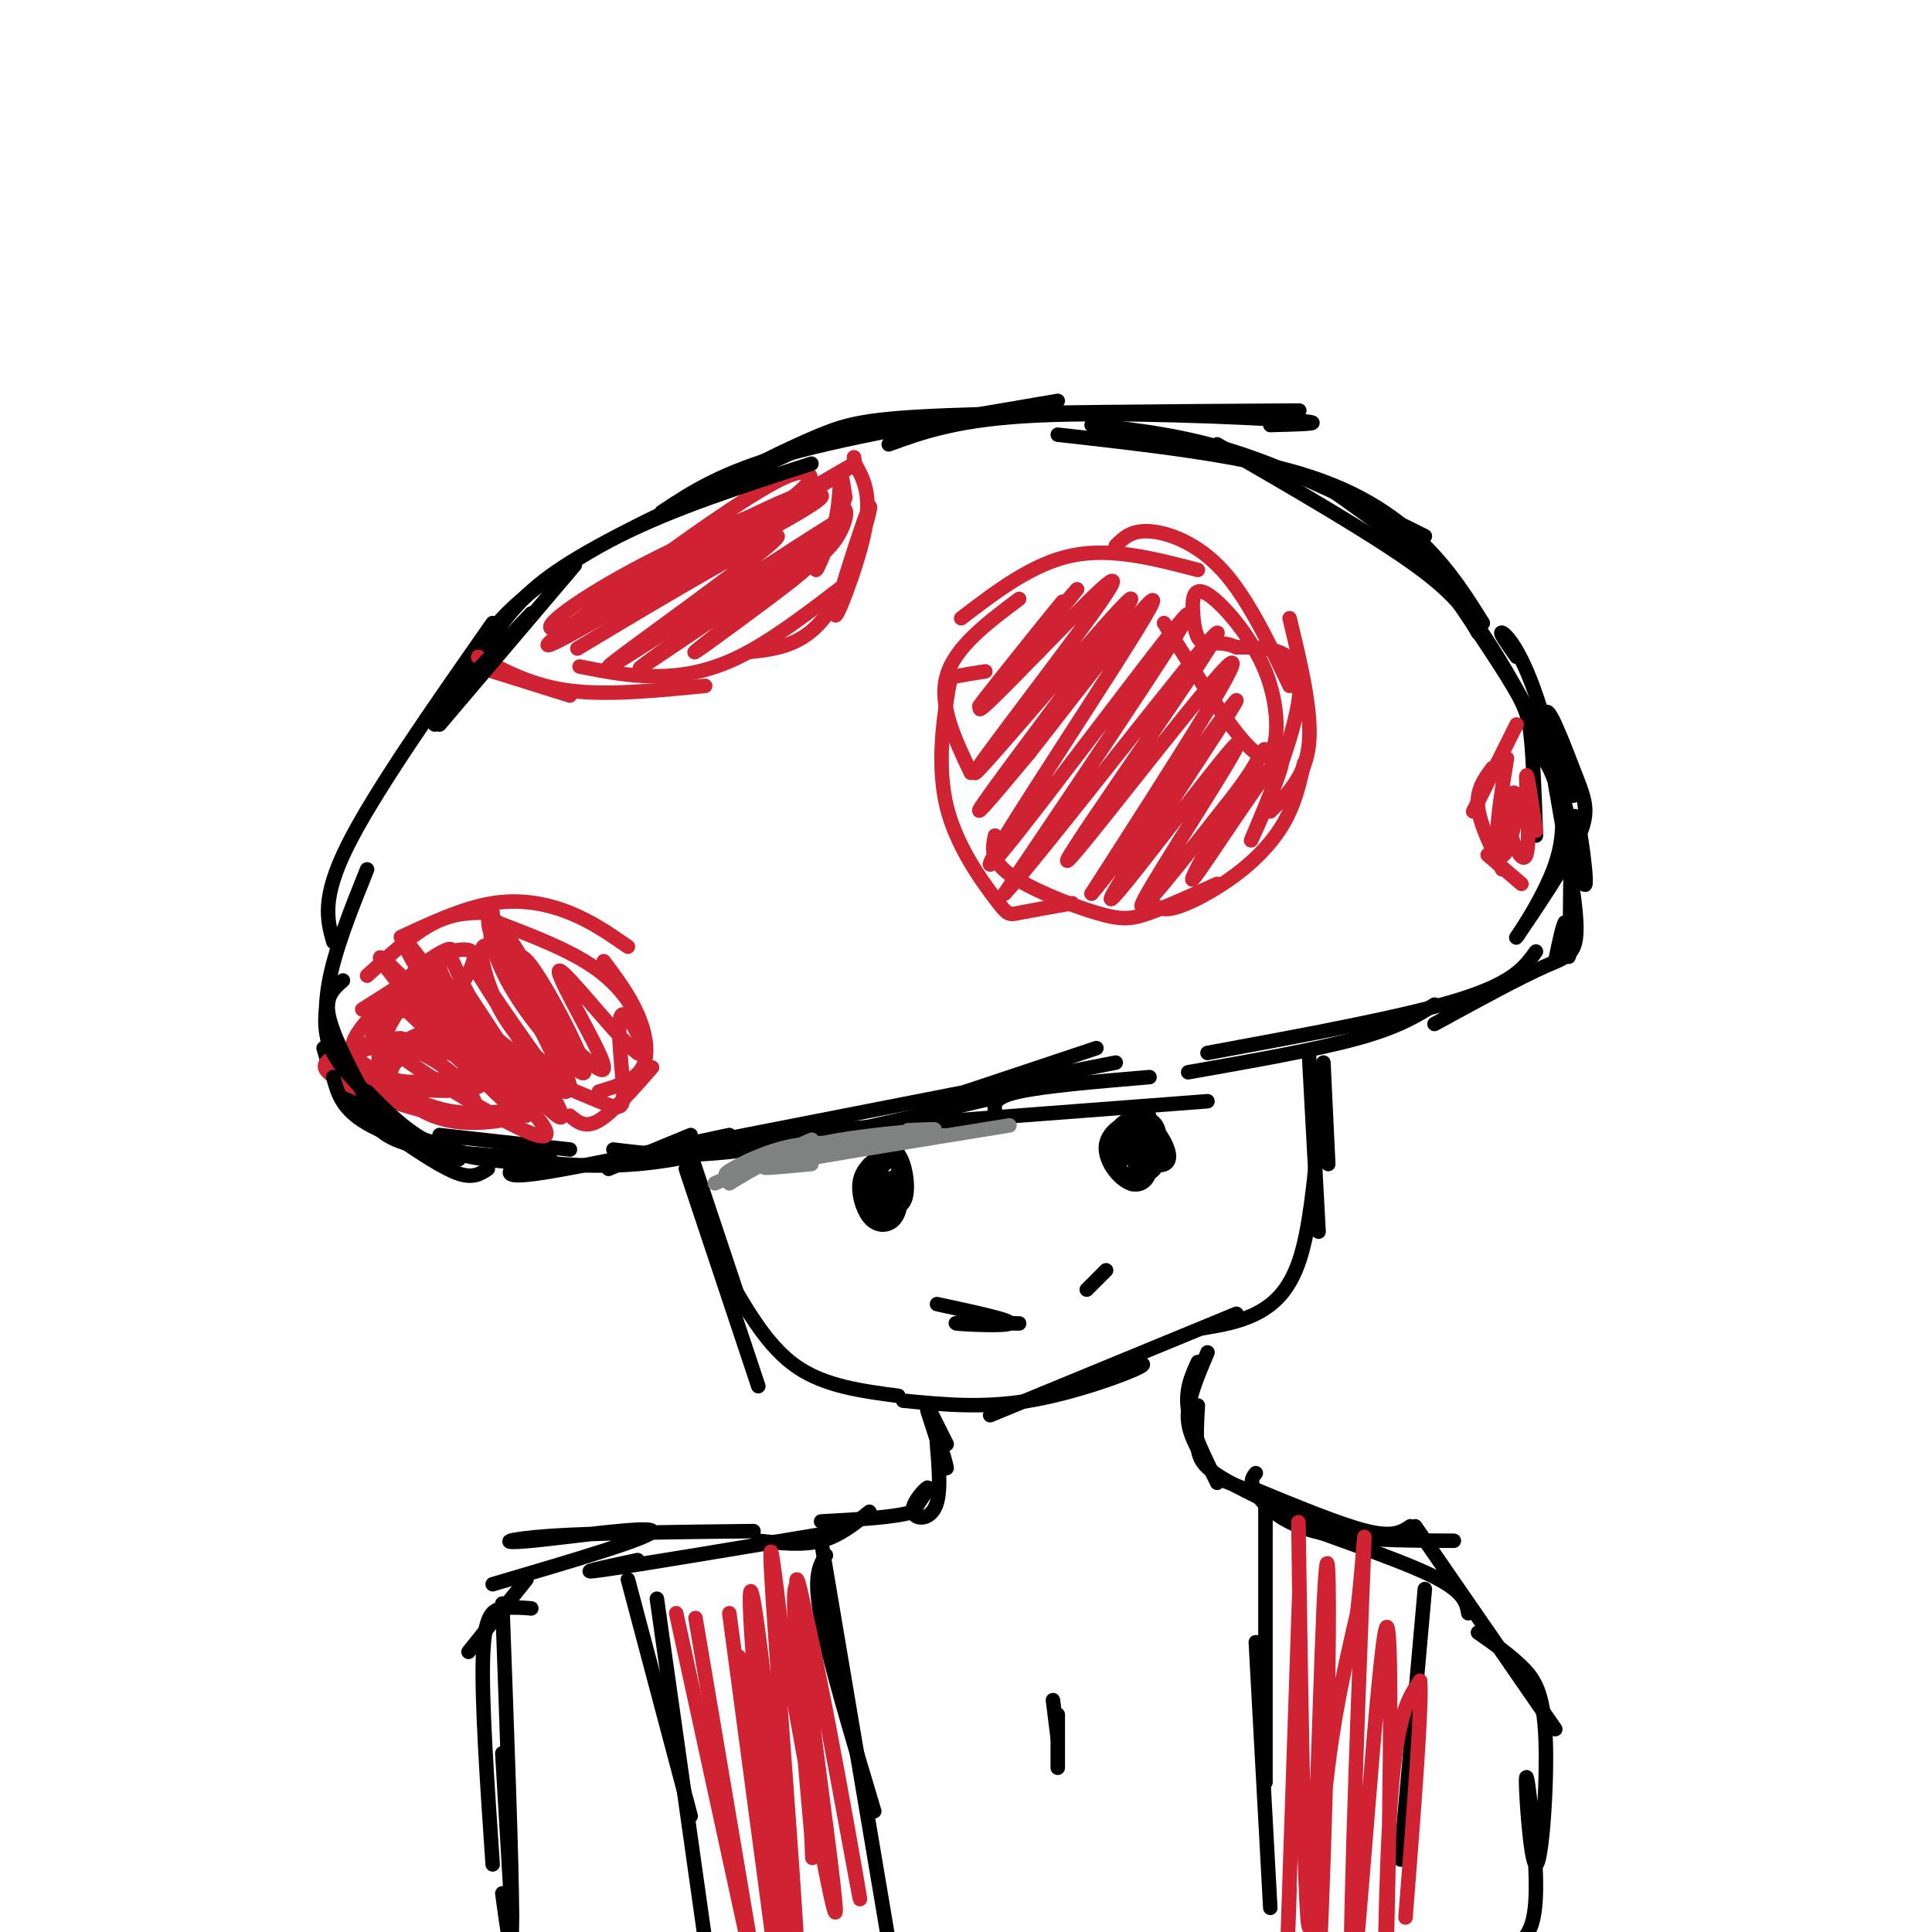 <svg viewBox='0 0 400 400' version='1.1' xmlns='http://www.w3.org/2000/svg' xmlns:xlink='http://www.w3.org/1999/xlink'><g fill='none' stroke='rgb(0,0,0)' stroke-width='3' stroke-linecap='round' stroke-linejoin='round'><path d='M69,222c-1.083,-5.500 -2.167,-11.000 -1,-18c1.167,-7.000 4.583,-15.500 8,-24'/><path d='M69,195c-1.250,-4.500 -2.500,-9.000 3,-20c5.500,-11.000 17.750,-28.500 30,-46'/><path d='M90,150c4.756,-7.600 9.511,-15.200 14,-21c4.489,-5.800 8.711,-9.800 20,-16c11.289,-6.200 29.644,-14.600 48,-23'/><path d='M151,99c6.756,-3.378 13.511,-6.756 19,-9c5.489,-2.244 9.711,-3.356 26,-4c16.289,-0.644 44.644,-0.822 73,-1'/><path d='M219,90c18.489,2.067 36.978,4.133 50,8c13.022,3.867 20.578,9.533 26,15c5.422,5.467 8.711,10.733 12,16'/><path d='M294,113c7.067,10.400 14.133,20.800 18,27c3.867,6.200 4.533,8.200 5,13c0.467,4.800 0.733,12.400 1,20'/><path d='M318,155c1.355,1.622 2.710,3.244 4,7c1.290,3.756 2.517,9.644 0,17c-2.517,7.356 -8.776,16.178 -8,15c0.776,-1.178 8.588,-12.356 12,-19c3.412,-6.644 2.425,-8.756 0,-15c-2.425,-6.244 -6.289,-16.622 -6,-11c0.289,5.622 4.732,27.244 6,38c1.268,10.756 -0.638,10.644 -6,13c-5.362,2.356 -14.181,7.178 -23,12'/><path d='M67,217c0.917,3.250 1.833,6.500 4,9c2.167,2.500 5.583,4.250 9,6'/><path d='M69,223c1.167,2.667 2.333,5.333 7,8c4.667,2.667 12.833,5.333 21,8'/><path d='M76,230c1.333,2.667 2.667,5.333 9,7c6.333,1.667 17.667,2.333 29,3'/><path d='M91,235c0.000,0.000 27.000,3.000 27,3'/><path d='M107,241c-1.667,1.500 -3.333,3.000 4,2c7.333,-1.000 23.667,-4.500 40,-8'/><path d='M126,242c0.000,0.000 17.000,-7.000 17,-7'/><path d='M143,239c0.000,0.000 10.000,30.000 10,30'/><path d='M142,242c0.000,0.000 15.000,45.000 15,45'/><path d='M151,265c4.083,7.000 8.167,14.000 14,18c5.833,4.000 13.417,5.000 21,6'/><path d='M318,197c-2.333,3.250 -4.667,6.500 -16,10c-11.333,3.500 -31.667,7.250 -52,11'/><path d='M297,208c-3.750,2.333 -7.500,4.667 -16,7c-8.500,2.333 -21.750,4.667 -35,7'/><path d='M274,220c0.000,0.000 1.000,21.000 1,21'/><path d='M271,218c0.000,0.000 2.000,37.000 2,37'/><path d='M273,235c-0.933,9.822 -1.867,19.644 -4,26c-2.133,6.356 -5.467,9.244 -9,11c-3.533,1.756 -7.267,2.378 -11,3'/><path d='M256,272c0.000,0.000 -51.000,21.000 -51,21'/><path d='M227,284c5.778,-1.200 11.556,-2.400 9,-1c-2.556,1.400 -13.444,5.400 -23,7c-9.556,1.600 -17.778,0.800 -26,0'/><path d='M194,270c7.844,1.689 15.689,3.378 15,4c-0.689,0.622 -9.911,0.178 -11,0c-1.089,-0.178 5.956,-0.089 13,0'/><path d='M229,263c0.000,0.000 -4.000,4.000 -4,4'/><path d='M238,235c-0.857,1.571 -1.714,3.143 -1,4c0.714,0.857 3.000,1.000 3,-1c0.000,-2.000 -2.286,-6.143 -3,-6c-0.714,0.143 0.143,4.571 1,9'/><path d='M238,241c0.765,0.279 2.178,-3.523 2,-6c-0.178,-2.477 -1.945,-3.630 -3,-3c-1.055,0.630 -1.396,3.042 -1,5c0.396,1.958 1.529,3.463 3,4c1.471,0.537 3.281,0.106 3,-2c-0.281,-2.106 -2.652,-5.887 -4,-6c-1.348,-0.113 -1.674,3.444 -2,7'/><path d='M182,245c0.022,3.667 0.044,7.333 0,6c-0.044,-1.333 -0.156,-7.667 0,-9c0.156,-1.333 0.578,2.333 1,6'/><path d='M183,248c0.778,-0.089 2.222,-3.311 2,-4c-0.222,-0.689 -2.111,1.156 -4,3'/><path d='M127,238c7.333,0.917 14.667,1.833 28,0c13.333,-1.833 32.667,-6.417 52,-11'/><path d='M158,235c0.000,0.000 92.000,-7.000 92,-7'/><path d='M206,230c-0.167,-1.417 -0.333,-2.833 5,-4c5.333,-1.167 16.167,-2.083 27,-3'/><path d='M192,291c0.000,0.000 4.000,8.000 4,8'/><path d='M192,292c1.965,6.117 3.931,12.233 4,12c0.069,-0.233 -1.758,-6.817 -2,-6c-0.242,0.817 1.100,9.033 0,13c-1.100,3.967 -4.642,3.683 -5,2c-0.358,-1.683 2.469,-4.767 3,-5c0.531,-0.233 -1.235,2.383 -3,5'/><path d='M189,313c-3.667,1.167 -11.333,1.583 -19,2'/><path d='M180,313c-3.083,2.500 -6.167,5.000 -10,6c-3.833,1.000 -8.417,0.500 -13,0'/><path d='M250,280c-1.833,4.333 -3.667,8.667 -4,12c-0.333,3.333 0.833,5.667 2,8'/><path d='M248,282c-1.333,2.917 -2.667,5.833 -2,10c0.667,4.167 3.333,9.583 6,15'/><path d='M248,291c-0.200,3.311 -0.400,6.622 0,9c0.400,2.378 1.400,3.822 5,6c3.600,2.178 9.800,5.089 16,8'/><path d='M252,306c0.000,0.000 25.000,10.000 25,10'/><path d='M259,308c9.250,3.833 18.500,7.667 24,9c5.500,1.333 7.250,0.167 9,-1'/><path d='M174,317c-21.000,3.500 -42.000,7.000 -49,8c-7.000,1.000 0.000,-0.500 7,-2'/><path d='M156,317c-16.357,0.185 -32.714,0.369 -42,1c-9.286,0.631 -11.500,1.708 -4,1c7.500,-0.708 24.714,-3.202 25,-2c0.286,1.202 -16.357,6.101 -33,11'/><path d='M109,327c0.000,0.000 -12.000,15.000 -12,15'/><path d='M100,339c0.000,0.000 0.000,1.000 0,1'/><path d='M260,305c-0.689,0.844 -1.378,1.689 0,4c1.378,2.311 4.822,6.089 12,8c7.178,1.911 18.089,1.956 29,2'/><path d='M273,315c-3.978,-0.511 -7.956,-1.022 -3,1c4.956,2.022 18.844,6.578 26,10c7.156,3.422 7.578,5.711 8,8'/><path d='M171,322c-1.333,2.083 -2.667,4.167 -1,13c1.667,8.833 6.333,24.417 11,40'/><path d='M170,319c0.000,0.000 14.000,83.000 14,83'/><path d='M130,327c0.000,0.000 13.000,49.000 13,49'/><path d='M136,331c0.000,0.000 12.000,85.000 12,85'/><path d='M262,311c0.000,0.000 0.000,58.000 0,58'/><path d='M260,340c0.000,0.000 3.000,55.000 3,55'/><path d='M295,329c0.000,0.000 -5.000,56.000 -5,56'/><path d='M293,316c0.000,0.000 29.000,42.000 29,42'/><path d='M306,338c3.199,2.237 6.397,4.474 9,7c2.603,2.526 4.609,5.343 5,15c0.391,9.657 -0.833,26.156 -2,26c-1.167,-0.156 -2.276,-16.965 -2,-18c0.276,-1.035 1.936,13.704 2,22c0.064,8.296 -1.468,10.148 -3,12'/></g>
<g fill='none' stroke='rgb(207,34,51)' stroke-width='3' stroke-linecap='round' stroke-linejoin='round'><path d='M102,139c0.000,0.000 16.000,5.000 16,5'/><path d='M99,136c5.583,3.000 11.167,6.000 19,7c7.833,1.000 17.917,0.000 28,-1'/><path d='M120,138c4.822,0.956 9.644,1.911 15,2c5.356,0.089 11.244,-0.689 18,-4c6.756,-3.311 14.378,-9.156 22,-15'/><path d='M155,135c6.016,-0.646 12.032,-1.292 17,-9c4.968,-7.708 8.888,-22.478 8,-21c-0.888,1.478 -6.585,19.206 -7,22c-0.415,2.794 4.453,-9.344 6,-17c1.547,-7.656 -0.226,-10.828 -2,-14'/><path d='M177,96c-0.333,-2.333 -0.167,-1.167 0,0'/><path d='M211,124c-6.667,5.000 -13.333,10.000 -15,16c-1.667,6.000 1.667,13.000 5,20'/><path d='M204,139c-2.385,0.377 -4.769,0.754 -6,1c-1.231,0.246 -1.308,0.362 -2,5c-0.692,4.638 -2.000,13.800 0,22c2.000,8.200 7.308,15.438 10,19c2.692,3.562 2.769,3.446 5,3c2.231,-0.446 6.615,-1.223 11,-2'/><path d='M206,173c-0.524,2.512 -1.048,5.024 3,8c4.048,2.976 12.667,6.417 18,8c5.333,1.583 7.381,1.310 11,0c3.619,-1.310 8.810,-3.655 14,-6'/><path d='M238,186c0.917,1.381 1.833,2.762 5,2c3.167,-0.762 8.583,-3.667 13,-7c4.417,-3.333 7.833,-7.095 10,-11c2.167,-3.905 3.083,-7.952 4,-12'/><path d='M263,168c3.667,-3.667 7.333,-7.333 8,-14c0.667,-6.667 -1.667,-16.333 -4,-26'/><path d='M267,142c-4.400,-9.178 -8.800,-18.356 -14,-24c-5.200,-5.644 -11.200,-7.756 -15,-8c-3.800,-0.244 -5.400,1.378 -7,3'/><path d='M248,118c-8.917,-2.333 -17.833,-4.667 -26,-3c-8.167,1.667 -15.583,7.333 -23,13'/><path d='M76,202c4.833,-4.417 9.667,-8.833 14,-11c4.333,-2.167 8.167,-2.083 12,-2'/><path d='M83,194c6.511,-3.022 13.022,-6.044 19,-7c5.978,-0.956 11.422,0.156 16,2c4.578,1.844 8.289,4.422 12,7'/><path d='M103,191c7.844,3.000 15.689,6.000 21,10c5.311,4.000 8.089,9.000 9,12c0.911,3.000 -0.044,4.000 -1,5'/><path d='M125,199c2.644,3.533 5.289,7.067 7,11c1.711,3.933 2.489,8.267 1,11c-1.489,2.733 -5.244,3.867 -9,5'/><path d='M135,221c-4.083,4.667 -8.167,9.333 -11,11c-2.833,1.667 -4.417,0.333 -6,-1'/><path d='M314,150c0.000,0.000 -9.000,18.000 -9,18'/><path d='M309,159c-1.667,2.250 -3.333,4.500 -3,8c0.333,3.500 2.667,8.250 5,13'/><path d='M308,177c0.000,0.000 7.000,6.000 7,6'/><path d='M140,334c0.000,0.000 15.000,69.000 15,69'/><path d='M144,335c5.500,32.500 11.000,65.000 13,77c2.000,12.000 0.500,3.500 -1,-5'/><path d='M151,334c0.000,0.000 10.000,75.000 10,75'/><path d='M153,343c4.829,31.181 9.659,62.362 10,63c0.341,0.638 -3.806,-29.268 -6,-51c-2.194,-21.732 -2.433,-35.289 0,-17c2.433,18.289 7.540,68.424 8,67c0.460,-1.424 -3.726,-54.407 -5,-74c-1.274,-19.593 0.363,-5.797 2,8'/><path d='M162,339c3.550,19.426 11.426,63.993 11,56c-0.426,-7.993 -9.156,-68.544 -8,-68c1.156,0.544 12.196,62.185 13,66c0.804,3.815 -8.627,-50.196 -12,-62c-3.373,-11.804 -0.686,18.598 2,49'/><path d='M168,380c0.333,8.167 0.167,4.083 0,0'/><path d='M269,330c-1.333,39.417 -2.667,78.833 -3,89c-0.333,10.167 0.333,-8.917 1,-28'/><path d='M269,329c-0.148,-11.456 -0.295,-22.912 0,-3c0.295,19.912 1.034,71.192 2,73c0.966,1.808 2.159,-45.855 3,-65c0.841,-19.145 1.328,-9.771 1,12c-0.328,21.771 -1.473,55.938 -2,62c-0.527,6.062 -0.436,-15.982 1,-33c1.436,-17.018 4.218,-29.009 7,-41'/><path d='M281,334c1.544,-13.337 1.905,-26.181 1,-3c-0.905,23.181 -3.077,82.385 -2,79c1.077,-3.385 5.402,-69.361 7,-73c1.598,-3.639 0.469,55.059 0,69c-0.469,13.941 -0.277,-16.874 1,-34c1.277,-17.126 3.638,-20.563 6,-24'/><path d='M294,348c0.500,4.167 -1.250,26.583 -3,49'/></g>
<g fill='none' stroke='rgb(0,0,0)' stroke-width='3' stroke-linecap='round' stroke-linejoin='round'><path d='M110,333c-2.044,-0.156 -4.089,-0.311 -6,0c-1.911,0.311 -3.689,1.089 -4,10c-0.311,8.911 0.844,25.956 2,43'/><path d='M104,332c1.000,27.500 2.000,55.000 2,65c0.000,10.000 -1.000,2.500 -2,-5'/><path d='M104,363c0.000,0.000 2.000,34.000 2,34'/><path d='M218,352c0.000,0.000 1.000,8.000 1,8'/><path d='M219,355c0.000,0.000 0.000,11.000 0,11'/><path d='M184,238c-2.039,5.411 -4.079,10.822 -4,13c0.079,2.178 2.276,1.124 4,-2c1.724,-3.124 2.974,-8.317 2,-10c-0.974,-1.683 -4.173,0.146 -6,2c-1.827,1.854 -2.284,3.734 -2,6c0.284,2.266 1.308,4.916 3,6c1.692,1.084 4.051,0.600 5,-2c0.949,-2.600 0.486,-7.315 0,-10c-0.486,-2.685 -0.996,-3.338 -2,-3c-1.004,0.338 -2.502,1.669 -4,3'/><path d='M180,241c-1.040,1.535 -1.641,3.873 0,6c1.641,2.127 5.524,4.041 7,2c1.476,-2.041 0.547,-8.039 -1,-10c-1.547,-1.961 -3.710,0.115 -5,2c-1.290,1.885 -1.707,3.577 -1,5c0.707,1.423 2.536,2.575 4,1c1.464,-1.575 2.561,-5.879 2,-7c-0.561,-1.121 -2.781,0.939 -5,3'/><path d='M237,231c-2.717,0.439 -5.434,0.878 -6,4c-0.566,3.122 1.018,8.928 3,10c1.982,1.072 4.361,-2.589 5,-6c0.639,-3.411 -0.462,-6.570 -3,-7c-2.538,-0.430 -6.514,1.871 -7,5c-0.486,3.129 2.519,7.087 5,8c2.481,0.913 4.438,-1.219 4,-4c-0.438,-2.781 -3.272,-6.210 -5,-7c-1.728,-0.790 -2.351,1.060 -2,2c0.351,0.940 1.675,0.970 3,1'/><path d='M234,237c1.039,-0.960 2.138,-3.861 2,-2c-0.138,1.861 -1.511,8.483 -1,8c0.511,-0.483 2.908,-8.071 3,-11c0.092,-2.929 -2.120,-1.197 -3,2c-0.880,3.197 -0.429,7.861 1,9c1.429,1.139 3.837,-1.246 4,-3c0.163,-1.754 -1.918,-2.877 -4,-4'/><path d='M236,236c-0.250,1.012 1.125,5.542 2,6c0.875,0.458 1.250,-3.155 0,-4c-1.250,-0.845 -4.125,1.077 -7,3'/></g>
<g fill='none' stroke='rgb(207,34,51)' stroke-width='3' stroke-linecap='round' stroke-linejoin='round'><path d='M215,131c3.742,-4.769 7.483,-9.537 3,-4c-4.483,5.537 -17.191,21.381 -15,19c2.191,-2.381 19.282,-22.987 20,-24c0.718,-1.013 -14.938,17.568 -19,23c-4.062,5.432 3.469,-2.284 11,-10'/><path d='M215,135c7.156,-7.268 19.547,-20.436 14,-12c-5.547,8.436 -29.033,38.478 -27,37c2.033,-1.478 29.586,-34.475 32,-36c2.414,-1.525 -20.310,28.421 -28,39c-7.690,10.579 -0.345,1.789 7,-7'/><path d='M213,156c9.501,-12.085 29.753,-38.796 25,-30c-4.753,8.796 -34.510,53.099 -33,53c1.510,-0.099 34.289,-44.600 40,-51c5.711,-6.400 -15.644,25.300 -37,57'/><path d='M208,185c6.735,-7.048 42.073,-53.167 44,-54c1.927,-0.833 -29.558,43.622 -31,47c-1.442,3.378 27.159,-34.321 33,-40c5.841,-5.679 -11.080,20.660 -28,47'/><path d='M226,185c4.561,-4.952 29.962,-40.832 30,-40c0.038,0.832 -25.289,38.378 -26,41c-0.711,2.622 23.193,-29.679 26,-32c2.807,-2.321 -15.484,25.337 -19,32c-3.516,6.663 7.742,-7.668 19,-22'/><path d='M256,164c4.967,-6.731 7.886,-12.560 4,-6c-3.886,6.560 -14.577,25.509 -13,24c1.577,-1.509 15.423,-23.477 18,-25c2.577,-1.523 -6.114,17.398 -6,17c0.114,-0.398 9.033,-20.114 10,-30c0.967,-9.886 -6.016,-9.943 -13,-10'/><path d='M256,134c-3.476,-1.523 -5.665,-0.332 -7,-1c-1.335,-0.668 -1.818,-3.196 -2,-6c-0.182,-2.804 -0.065,-5.884 3,-4c3.065,1.884 9.079,8.732 12,16c2.921,7.268 2.748,14.957 1,17c-1.748,2.043 -5.071,-1.559 -9,-7c-3.929,-5.441 -8.465,-12.720 -13,-20'/><path d='M312,157c-0.986,6.084 -1.972,12.168 -2,16c-0.028,3.832 0.901,5.411 2,3c1.099,-2.411 2.366,-8.812 2,-11c-0.366,-2.188 -2.366,-0.164 -2,4c0.366,4.164 3.099,10.467 4,8c0.901,-2.467 -0.028,-13.705 0,-16c0.028,-2.295 1.014,4.352 2,11'/><path d='M123,123c11.925,-5.300 23.850,-10.599 27,-11c3.150,-0.401 -2.476,4.097 -12,9c-9.524,4.903 -22.944,10.211 -24,9c-1.056,-1.211 10.254,-8.941 25,-16c14.746,-7.059 32.927,-13.445 31,-11c-1.927,2.445 -23.964,13.723 -46,25'/><path d='M124,128c8.589,-5.699 53.062,-32.445 53,-32c-0.062,0.445 -44.658,28.081 -55,33c-10.342,4.919 13.568,-12.881 27,-22c13.432,-9.119 16.384,-9.558 18,-9c1.616,0.558 1.897,2.112 -10,10c-11.897,7.888 -35.970,22.111 -42,25c-6.030,2.889 5.985,-5.555 18,-14'/><path d='M133,119c9.396,-5.760 23.884,-13.162 31,-16c7.116,-2.838 6.858,-1.114 -7,8c-13.858,9.114 -41.315,25.619 -37,23c4.315,-2.619 40.404,-24.362 41,-23c0.596,1.362 -34.301,25.828 -35,27c-0.699,1.172 32.800,-20.951 44,-28c11.200,-7.049 0.100,0.975 -11,9'/><path d='M159,119c-10.135,7.433 -29.973,21.515 -26,19c3.973,-2.515 31.757,-21.628 35,-23c3.243,-1.372 -18.057,14.997 -23,19c-4.943,4.003 6.469,-4.360 14,-10c7.531,-5.640 11.181,-8.557 13,-13c1.819,-4.443 1.805,-10.412 2,-12c0.195,-1.588 0.597,1.206 1,4'/><path d='M175,103c-1.478,4.817 -5.675,14.858 -6,15c-0.325,0.142 3.220,-9.616 5,-12c1.780,-2.384 1.794,2.604 -2,7c-3.794,4.396 -11.397,8.198 -19,12'/><path d='M75,209c8.214,-5.208 16.429,-10.417 18,-12c1.571,-1.583 -3.500,0.458 -8,5c-4.500,4.542 -8.429,11.583 -8,14c0.429,2.417 5.214,0.208 10,-2'/><path d='M87,214c4.322,-3.596 10.126,-11.586 11,-15c0.874,-3.414 -3.182,-2.252 -5,-2c-1.818,0.252 -1.398,-0.406 -4,3c-2.602,3.406 -8.225,10.876 -10,16c-1.775,5.124 0.298,7.902 6,8c5.702,0.098 15.033,-2.484 19,-4c3.967,-1.516 2.568,-1.965 0,-4c-2.568,-2.035 -6.306,-5.655 -10,-8c-3.694,-2.345 -7.343,-3.416 -11,-2c-3.657,1.416 -7.322,5.320 -9,8c-1.678,2.680 -1.370,4.135 1,6c2.370,1.865 6.800,4.139 12,5c5.200,0.861 11.169,0.309 13,-1c1.831,-1.309 -0.477,-3.374 -4,-5c-3.523,-1.626 -8.262,-2.813 -13,-4'/><path d='M83,215c-4.288,-0.140 -8.508,1.510 -12,3c-3.492,1.490 -6.257,2.822 0,6c6.257,3.178 21.535,8.204 26,7c4.465,-1.204 -1.883,-8.636 -8,-12c-6.117,-3.364 -12.002,-2.660 -15,-1c-2.998,1.660 -3.109,4.277 3,6c6.109,1.723 18.439,2.554 22,1c3.561,-1.554 -1.648,-5.491 -6,-7c-4.352,-1.509 -7.847,-0.590 -10,1c-2.153,1.590 -2.964,3.851 -1,6c1.964,2.149 6.704,4.185 11,5c4.296,0.815 8.148,0.407 12,0'/><path d='M105,230c2.706,-0.955 3.471,-3.343 2,-6c-1.471,-2.657 -5.180,-5.583 -10,-7c-4.820,-1.417 -10.753,-1.324 -14,0c-3.247,1.324 -3.810,3.878 -2,7c1.810,3.122 5.993,6.813 12,8c6.007,1.187 13.837,-0.130 17,-2c3.163,-1.870 1.659,-4.294 -2,-8c-3.659,-3.706 -9.474,-8.696 -15,-11c-5.526,-2.304 -10.762,-1.924 -14,-1c-3.238,0.924 -4.476,2.392 3,8c7.476,5.608 23.667,15.356 29,17c5.333,1.644 -0.190,-4.816 -7,-11c-6.810,-6.184 -14.905,-12.092 -23,-18'/><path d='M81,206c4.318,4.628 26.614,25.199 28,25c1.386,-0.199 -18.137,-21.166 -26,-29c-7.863,-7.834 -4.067,-2.533 4,7c8.067,9.533 20.405,23.297 19,19c-1.405,-4.297 -16.552,-26.657 -21,-32c-4.448,-5.343 1.802,6.331 9,16c7.198,9.669 15.342,17.334 16,16c0.658,-1.334 -6.171,-11.667 -13,-22'/><path d='M97,206c-2.747,-5.224 -3.115,-7.286 -4,-8c-0.885,-0.714 -2.287,-0.082 -2,2c0.287,2.082 2.264,5.613 9,14c6.736,8.387 18.233,21.629 16,16c-2.233,-5.629 -18.195,-30.130 -18,-30c0.195,0.130 16.547,24.890 19,26c2.453,1.110 -8.993,-21.432 -14,-28c-5.007,-6.568 -3.573,2.838 0,10c3.573,7.162 9.287,12.081 15,17'/><path d='M118,225c-0.717,-4.387 -10.008,-23.856 -14,-30c-3.992,-6.144 -2.683,1.037 1,8c3.683,6.963 9.740,13.707 13,17c3.260,3.293 3.724,3.135 0,-4c-3.724,-7.135 -11.634,-21.249 -15,-25c-3.366,-3.751 -2.186,2.859 3,12c5.186,9.141 14.380,20.811 15,19c0.620,-1.811 -7.333,-17.103 -11,-22c-3.667,-4.897 -3.048,0.601 -2,4c1.048,3.399 2.524,4.700 4,6'/><path d='M112,210c2.272,2.663 5.951,6.321 9,9c3.049,2.679 5.466,4.378 3,-1c-2.466,-5.378 -9.816,-17.834 -8,-17c1.816,0.834 12.799,14.958 16,17c3.201,2.042 -1.379,-7.999 -3,-8c-1.621,-0.001 -0.283,10.038 0,15c0.283,4.962 -0.491,4.846 -5,3c-4.509,-1.846 -12.755,-5.423 -21,-9'/><path d='M103,219c-1.000,-1.000 7.000,1.000 15,3'/></g>
<g fill='none' stroke='rgb(0,0,0)' stroke-width='3' stroke-linecap='round' stroke-linejoin='round'><path d='M71,203c-1.833,1.583 -3.667,3.167 -3,7c0.667,3.833 3.833,9.917 7,16'/><path d='M68,206c-0.667,3.833 -1.333,7.667 1,12c2.333,4.333 7.667,9.167 13,14'/><path d='M69,223c0.833,3.083 1.667,6.167 6,9c4.333,2.833 12.167,5.417 20,8'/><path d='M83,236c4.500,3.000 9.000,6.000 12,7c3.000,1.000 4.500,0.000 6,-1'/><path d='M92,146c0.000,0.000 18.000,-19.000 18,-19'/><path d='M91,150c0.000,0.000 28.000,-33.000 28,-33'/><path d='M102,135c-0.933,-1.400 -1.867,-2.800 2,-7c3.867,-4.200 12.533,-11.200 24,-17c11.467,-5.800 25.733,-10.400 40,-15'/><path d='M137,106c6.167,-4.083 12.333,-8.167 26,-12c13.667,-3.833 34.833,-7.417 56,-11'/><path d='M184,92c7.222,-2.622 14.444,-5.244 31,-6c16.556,-0.756 42.444,0.356 52,1c9.556,0.644 2.778,0.822 -4,1'/><path d='M226,88c9.750,1.083 19.500,2.167 31,6c11.500,3.833 24.750,10.417 38,17'/><path d='M252,92c16.000,9.250 32.000,18.500 41,25c9.000,6.500 11.000,10.250 13,14'/><path d='M275,101c10.022,7.000 20.044,14.000 29,26c8.956,12.000 16.844,29.000 20,35c3.156,6.000 1.578,1.000 0,-4'/><path d='M314,136c-1.886,-2.662 -3.773,-5.324 -3,-5c0.773,0.324 4.204,3.634 8,16c3.796,12.366 7.956,33.789 9,36c1.044,2.211 -1.026,-14.789 -2,-14c-0.974,0.789 -0.850,19.368 -1,26c-0.150,6.632 -0.575,1.316 -1,-4'/><path d='M324,191c-0.500,0.667 -1.250,4.333 -2,8'/><path d='M76,226c4.667,4.750 9.333,9.500 16,12c6.667,2.500 15.333,2.750 24,3'/><path d='M98,239c11.250,1.500 22.500,3.000 34,2c11.500,-1.000 23.250,-4.500 35,-8'/><path d='M139,238c0.000,0.000 92.000,-18.000 92,-18'/><path d='M200,226c0.000,0.000 27.000,-9.000 27,-9'/></g>
<g fill='none' stroke='rgb(128,130,130)' stroke-width='3' stroke-linecap='round' stroke-linejoin='round'><path d='M148,245c10.571,-4.738 21.143,-9.476 20,-9c-1.143,0.476 -14.000,6.167 -17,7c-3.000,0.833 3.857,-3.190 10,-5c6.143,-1.810 11.571,-1.405 17,-1'/><path d='M151,245c4.956,-3.044 9.911,-6.089 18,-8c8.089,-1.911 19.311,-2.689 23,-3c3.689,-0.311 -0.156,-0.156 -4,0'/><path d='M168,241c-6.917,0.667 -13.833,1.333 -7,0c6.833,-1.333 27.417,-4.667 48,-8'/></g>
</svg>
